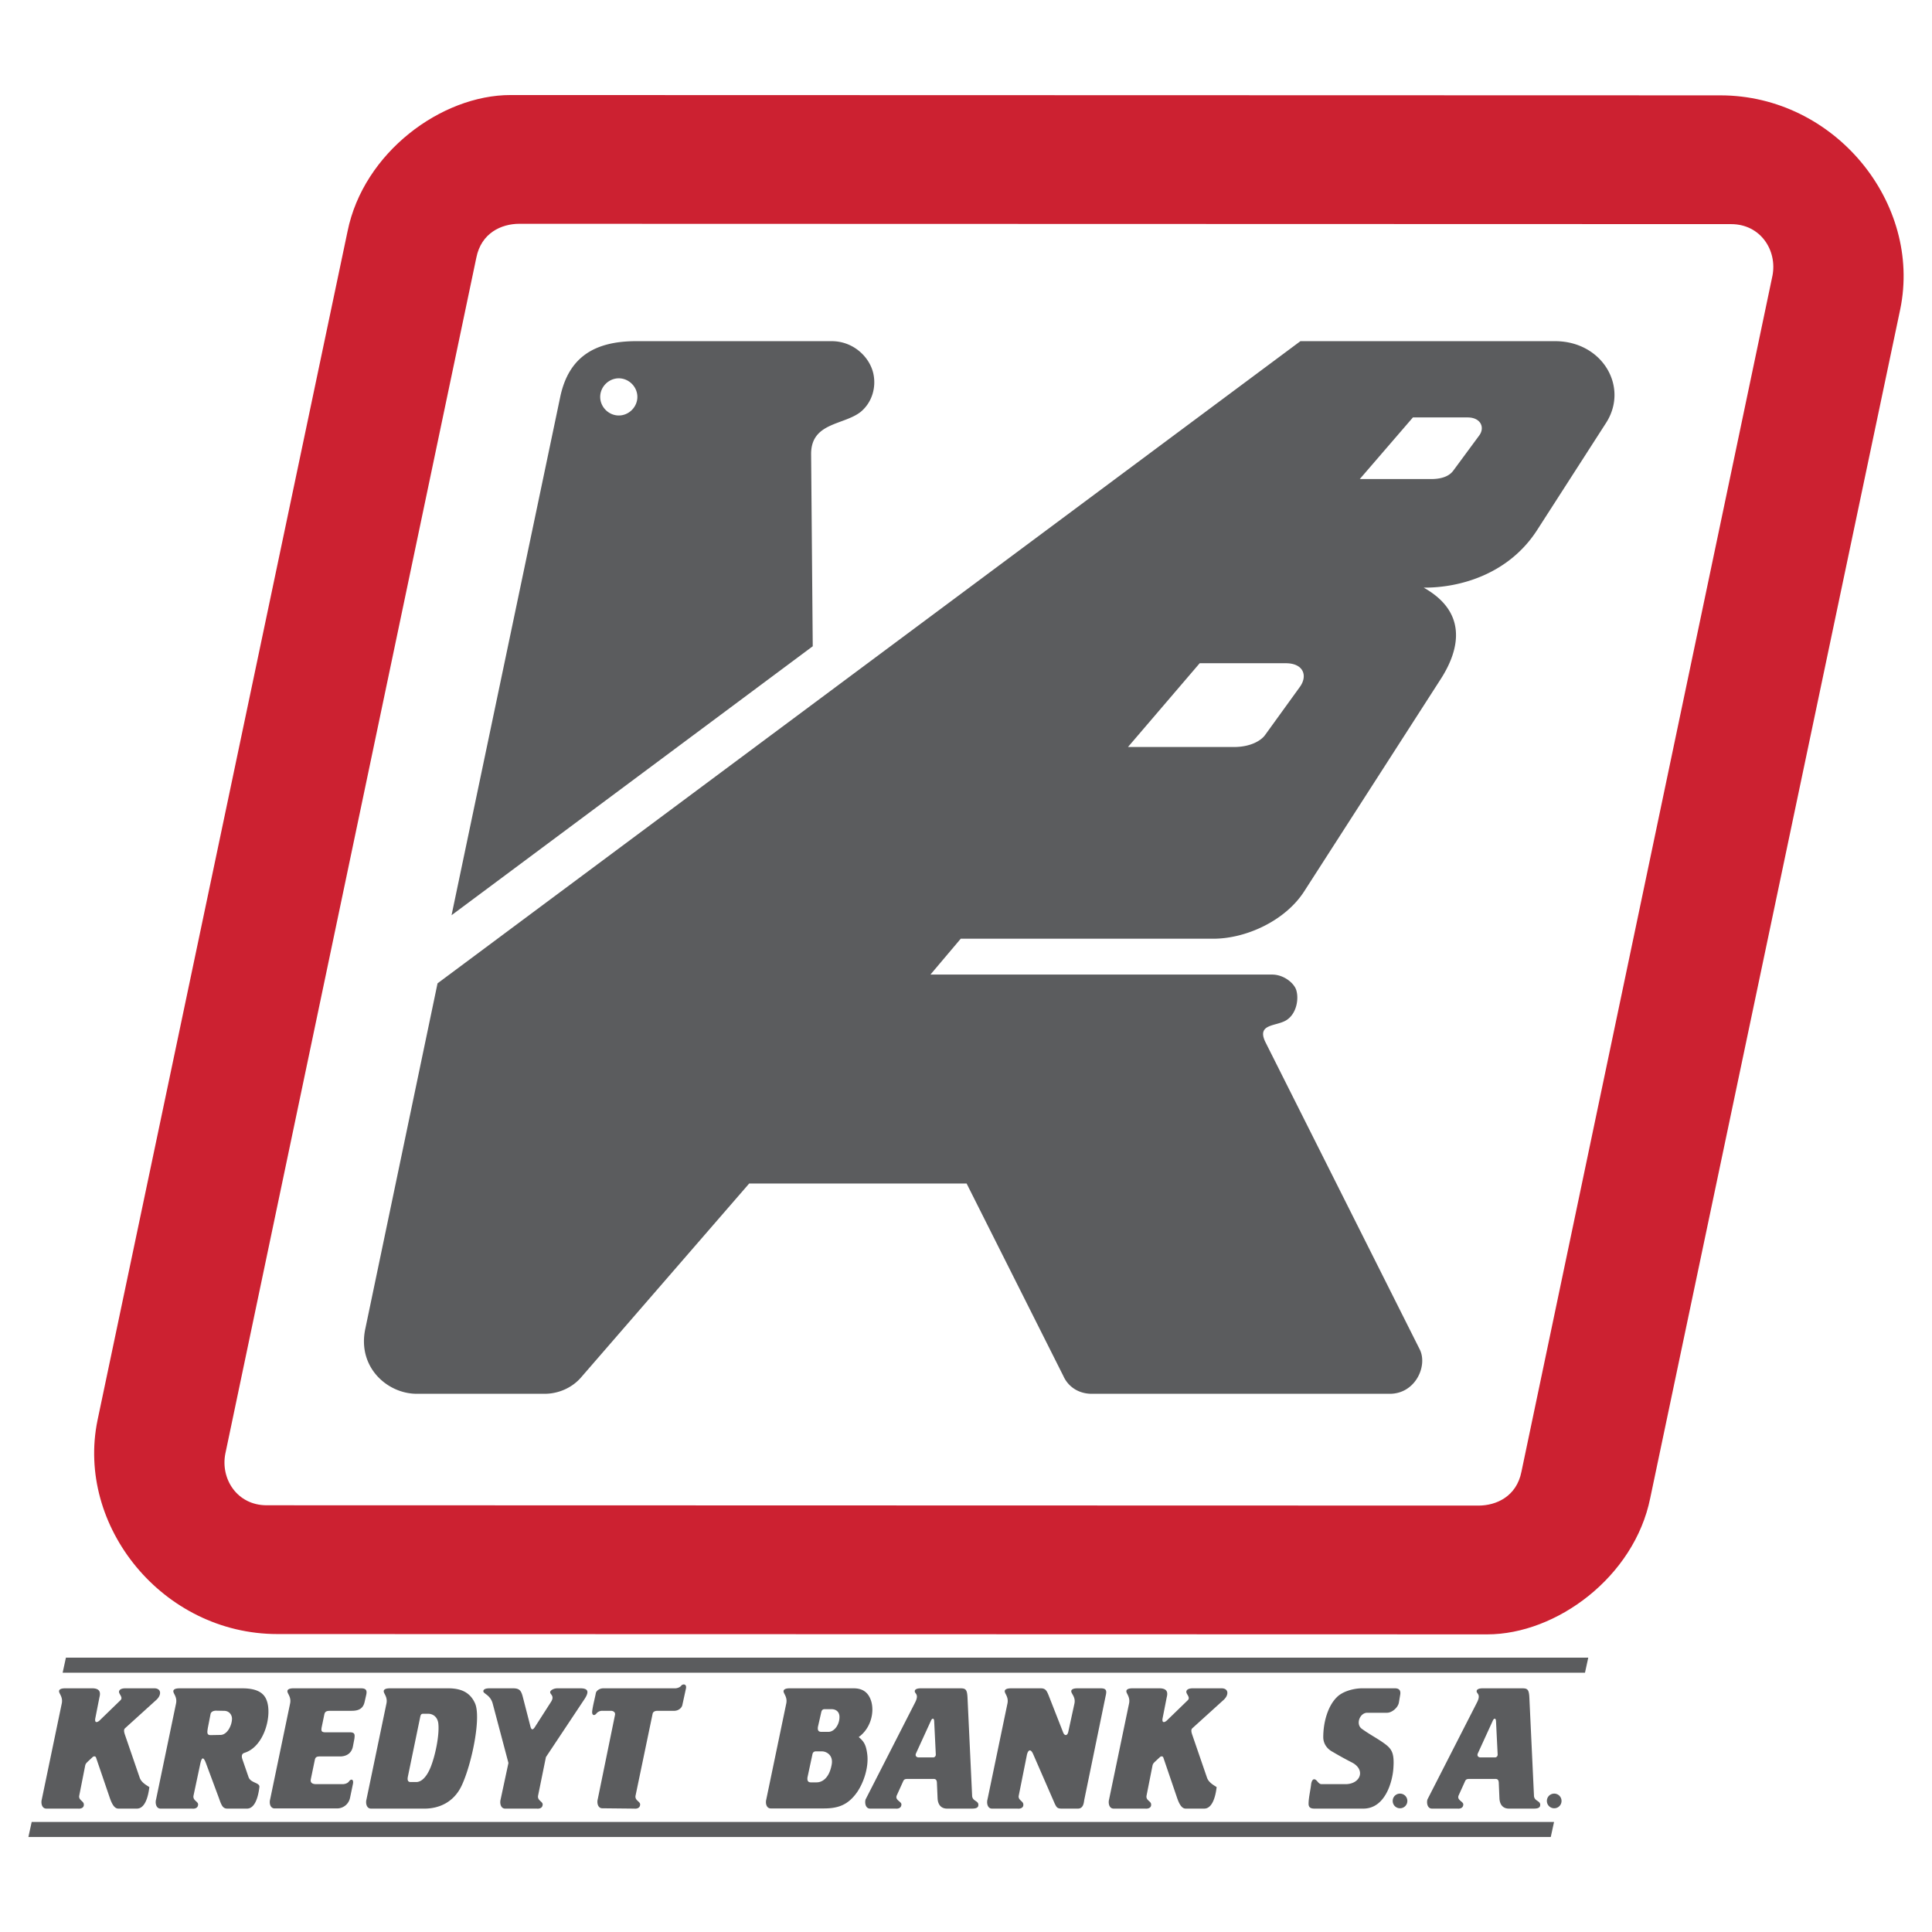 <svg xmlns="http://www.w3.org/2000/svg" width="2500" height="2500" viewBox="0 0 192.756 192.756"><g fill-rule="evenodd" clip-rule="evenodd"><path fill="#fff" d="M0 0h192.756v192.756H0V0z"/><path d="M139.176 168.443c.488 0 .586.293.521.65l-.131.781c-.098.52-.715 1.008-1.172 1.008h-1.982c-.748 0-1.172 1.139-.553 1.594.715.52 1.398.879 2.016 1.301.943.65 1.268.977 1.139 2.699-.098 1.301-.814 3.969-2.992 3.969h-4.879c-.357 0-.586-.098-.586-.488 0-.586.195-1.365.26-1.984 0 0 .066-.455.293-.455.293 0 .391.488.748.488h2.375c1.529 0 2.049-1.465.617-2.18a36.093 36.093 0 0 1-1.887-1.041c-.617-.324-.941-.877-.941-1.463 0-1.561.486-3.123 1.332-3.969.586-.617 1.725-.91 2.537-.91h3.285zm-129.251.879l-.423 2.146c-.065.455.195.391.423.195l2.081-2.018c.325-.293-.163-.617-.13-.877.032-.229.293-.326.65-.326h2.862c.715 0 .748.65.228 1.139l-3.122 2.83c-.163.129-.13.357-.033.65l1.464 4.26c.163.521.683.781.976.977-.13 1.105-.488 2.146-1.236 2.146h-1.854c-.326 0-.585-.293-.846-1.041l-1.366-4c-.065-.26-.292-.164-.358-.098l-.52.486c-.098.1-.195.195-.228.391l-.585 2.961c-.098.455.455.553.455.877.032.326-.26.457-.585.424H4.624c-.455 0-.553-.553-.455-.91l1.983-9.531c.163-.682-.26-1.008-.26-1.268 0-.195.228-.293.618-.293h2.667c.651.001.911.261.748.88zm96.141 3.512c.131.357.424.391.52-.064l.602-2.766c.164-.682-.309-1.008-.309-1.268 0-.195.229-.293.619-.293h2.324c.602 0 .602.277.488.764l-2.131 10.359c-.049.293-.08.861-.617.879h-1.627c-.455 0-.52-.131-.699-.488l-2.162-4.961c-.244-.553-.521-.438-.635.164l-.797 3.984c-.098.455.455.553.455.877.033.326-.26.457-.584.424h-2.537c-.455 0-.553-.553-.455-.91l1.982-9.531c.164-.682-.26-1.008-.26-1.268 0-.195.229-.293.619-.293h2.992c.455 0 .584.244.779.732l1.433 3.659zm-10.245-4.391c.553 0 .683.131.715 1.074l.455 9.691c.065.488.586.455.618.812.033.357-.26.424-.65.424h-2.472c-.618 0-.911-.424-.943-1.008l-.065-1.496c0-.326-.098-.457-.325-.457h-2.569c-.293 0-.39.033-.488.262l-.618 1.365c-.228.488.455.619.455.91 0 .326-.26.457-.585.424h-2.537c-.455 0-.553-.553-.455-.91l4.943-9.676c.423-.83-.033-.863-.033-1.123 0-.195.228-.293.618-.293h3.936v.001zm-2.455 6.619c0 .131-.098.275-.26.275h-1.447c-.211 0-.374-.145-.276-.389l1.496-3.27c.114-.26.309-.309.325.064l.162 3.32zm58.511-6.619c.553 0 .684.131.715 1.074l.455 9.691c.066.488.586.455.619.812.031.357-.262.424-.65.424h-2.473c-.617 0-.91-.424-.943-1.008l-.064-1.496c0-.326-.098-.457-.326-.457h-2.568c-.293 0-.391.033-.488.262l-.617 1.365c-.229.488.455.619.455.91 0 .326-.26.457-.586.424h-2.537c-.455 0-.553-.553-.455-.91l4.943-9.676c.424-.83-.033-.863-.033-1.123 0-.195.229-.293.619-.293h3.934v.001zm-2.455 6.619c0 .131-.098.275-.262.275h-1.447c-.211 0-.373-.145-.275-.389l1.496-3.27c.113-.26.309-.309.324.064l.164 3.32zm-97.264-5.773l.78 3.025c.098.293.228.293.423 0l1.626-2.537c.358-.586-.097-.715-.097-.943 0-.195.358-.391.715-.391h2.31c.715 0 .91.293.423 1.041l-3.871 5.822-.781 3.838c-.098.486.456.586.456.877 0 .326-.26.457-.585.424h-3.155c-.456 0-.553-.553-.456-.91l.781-3.643-1.561-5.889c-.228-.91-.943-1.008-.943-1.268 0-.195.228-.293.618-.293h2.342c.65.001.812.23.975.847zm12.944 1.74l-1.691 8.115c-.098.486.456.586.456.877 0 .326-.26.457-.585.424l-3.188-.033c-.455 0-.553-.553-.455-.91l1.724-8.424c.033-.229-.13-.357-.357-.391h-.911a.744.744 0 0 0-.585.26c-.195.262-.488.229-.423-.26.065-.52.26-1.236.358-1.756.033-.229.357-.488.748-.488h7.172c.195 0 .472-.098.585-.244.146-.211.586-.227.488.26l-.358 1.643c-.065.326-.423.586-.813.586h-1.708c-.262.015-.425.113-.457.341zm-40.948-2.586c1.268 0 2.114.326 2.439 1.172.586 1.463-.195 4.65-2.211 5.268-.292.098-.292.357-.195.65l.618 1.789c.228.586 1.138.521 1.074.977-.13 1.105-.488 2.146-1.236 2.146H22.69c-.455 0-.585-.293-.845-1.041l-1.269-3.416c-.325-.91-.488-.553-.618.098l-.65 3.059c-.098.486.456.586.456.877 0 .326-.26.457-.585.424h-3.155c-.455 0-.553-.553-.455-.91l1.984-9.531c.163-.682-.26-1.008-.26-1.268 0-.195.228-.293.618-.293h6.243v-.001zm-1.008 3.026c0 .666-.472 1.625-1.154 1.625l-1.008.018c-.342-.018-.326-.244-.244-.732l.26-1.334c.032-.227.228-.357.521-.373l.829.016c.536-.001.796.422.796.78zm12.863-3.026c.455 0 .634.146.537.619l-.163.715c-.146.699-.602.91-1.301.91h-2.049c-.422 0-.618.033-.683.406l-.26 1.252c-.065.375 0 .488.406.488h2.472c.488.018.423.309.391.635l-.146.764c-.146.764-.731 1.008-1.285 1.008h-2.033c-.325 0-.439.098-.488.359l-.391 1.885c-.065.293.033.521.537.521h2.634c.211 0 .504-.082.634-.277.228-.309.488-.195.39.262l-.292 1.398a1.318 1.318 0 0 1-1.301 1.039h-6.212c-.456 0-.553-.535-.456-.893l1.984-9.531c.163-.682-.26-1.008-.26-1.268 0-.195.228-.293.618-.293h6.717v.001zm49.16 0c.83 0 1.464.342 1.756 1.301.325 1.105-.048 2.699-1.252 3.562.553.455.732.828.846 1.658.179 1.268-.309 2.812-.992 3.822-.911 1.301-1.903 1.641-3.334 1.641h-5.285c-.456 0-.553-.535-.456-.893l1.984-9.531c.163-.682-.26-1.008-.26-1.268 0-.195.228-.293.618-.293h6.375v.001zm-1.414 2.862c0 .781-.521 1.465-1.074 1.48h-.748c-.358 0-.358-.275-.326-.504l.326-1.432c.032-.129.065-.293.292-.324h.748c.359 0 .782.196.782.78zm-.781 4.765c-.244 1.334-.943 1.756-1.496 1.756h-.585c-.358 0-.358-.293-.325-.52l.471-2.195c.033-.195.082-.342.31-.375h.683c.357 0 1.137.326.942 1.334zm33.434-6.748l-.422 2.146c-.064.455.195.391.422.195l2.082-2.018c.326-.293-.162-.617-.129-.877.031-.229.293-.326.65-.326h2.861c.715 0 .748.65.229 1.139l-3.123 2.83c-.162.129-.131.357-.033.65l1.465 4.26c.162.521.682.781.975.977-.129 1.105-.488 2.146-1.236 2.146h-1.854c-.324 0-.586-.293-.846-1.041l-1.365-4c-.064-.26-.293-.164-.357-.098l-.521.486c-.098.1-.195.195-.227.391l-.586 2.961c-.098.486.455.553.455.877.033.326-.26.457-.586.424h-3.154c-.455 0-.553-.553-.455-.91l1.984-9.531c.162-.682-.26-1.008-.26-1.268 0-.195.227-.293.617-.293h2.666c.651.001.912.261.748.88zm-72.674 2.651c.114 1.105-.276 3.057-.732 4.244-.407 1.057-.943 1.578-1.48 1.578h-.553c-.325 0-.325-.277-.276-.537l1.22-5.902c.049-.262.098-.375.309-.375h.504c.39-.001.926.244 1.008.992zm.992-3.53c1.431 0 2.228.52 2.667 1.496.634 1.416-.325 6.066-1.334 8.213-.813 1.723-2.341 2.293-3.691 2.293h-5.35c-.456 0-.553-.553-.456-.91l1.984-9.531c.163-.682-.261-1.008-.261-1.268 0-.195.228-.293.618-.293h5.823zm94.954 10.506c.406 0 .732.324.732.73 0 .408-.326.732-.732.732s-.73-.324-.73-.732a.725.725 0 0 1 .73-.73zm15.384 0c.406 0 .73.324.73.73 0 .408-.324.732-.73.732s-.732-.324-.732-.732c0-.406.326-.73.732-.73zM6.25 166.883h151.885l.326-1.496H6.576l-.326 1.496zM2.834 183.275h151.887l.326-1.496H3.161l-.327 1.496zM61.736 37.745c1.008 0 1.854.846 1.854 1.854s-.845 1.854-1.854 1.854-1.854-.845-1.854-1.854.846-1.854 1.854-1.854zm66.545 28.426c1.787 0 2.211 1.269 1.398 2.374l-3.48 4.813c-.357.488-1.367 1.171-3.09 1.171h-10.57l7.154-8.358h8.588zm18.149-24.523c1.301 0 1.756 1.009 1.137 1.821l-2.568 3.48c-.326.455-.977.846-2.213.846h-7.121l5.301-6.147h5.464zm-63.456-7.61c2.179 0 3.805 1.594 4.163 3.252.293 1.366-.13 2.862-1.269 3.805-1.691 1.333-4.943 1.041-4.943 4.195l.162 19.189-36.036 26.833 10.83-51.648c.846-4.13 3.545-5.626 7.611-5.626h19.482zm72.171 0c4.717 0 7.383 4.553 5.107 8.131l-6.863 10.668c-2.861 4.488-7.805 5.822-11.352 5.789 4.295 2.407 3.676 6.017 1.758 9.042l-13.66 21.238c-1.887 2.959-5.822 4.749-9.074 4.749H95.854l-3.024 3.578h34.085c1.172 0 2.18.846 2.406 1.527.293.912.033 2.439-1.039 3.059-1.01.584-2.896.324-2.051 2.113l15.418 30.703c.812 1.627-.424 4.424-2.992 4.424h-29.729c-1.365 0-2.373-.748-2.828-1.758l-9.661-19.221H74.746l-16.75 19.318c-.943 1.107-2.342 1.66-3.643 1.66H41.571c-2.927 0-5.984-2.668-5.106-6.57l7.188-34.379 86.092-64.072h25.4v.001z" fill="#5b5c5e"/><path d="M171.635 9.514c11.449 0 20.133 10.766 17.953 21.336l-24.945 118.615c-1.594 7.871-9.367 13.596-16.262 13.596l-120.698-.031c-11.448 0-20.132-10.768-17.953-21.336L34.676 23.077c1.594-7.871 9.367-13.595 16.262-13.595l120.697.032zm1.074 12.847c2.959 0 4.617 2.634 4.131 5.139l-25.045 119.332c-.488 2.471-2.504 3.381-4.293 3.381l-120.892-.031c-2.96 0-4.618-2.635-4.13-5.139L47.523 25.711c.488-2.472 2.504-3.383 4.293-3.383l120.893.033z" fill="#cc2131"/></g></svg>